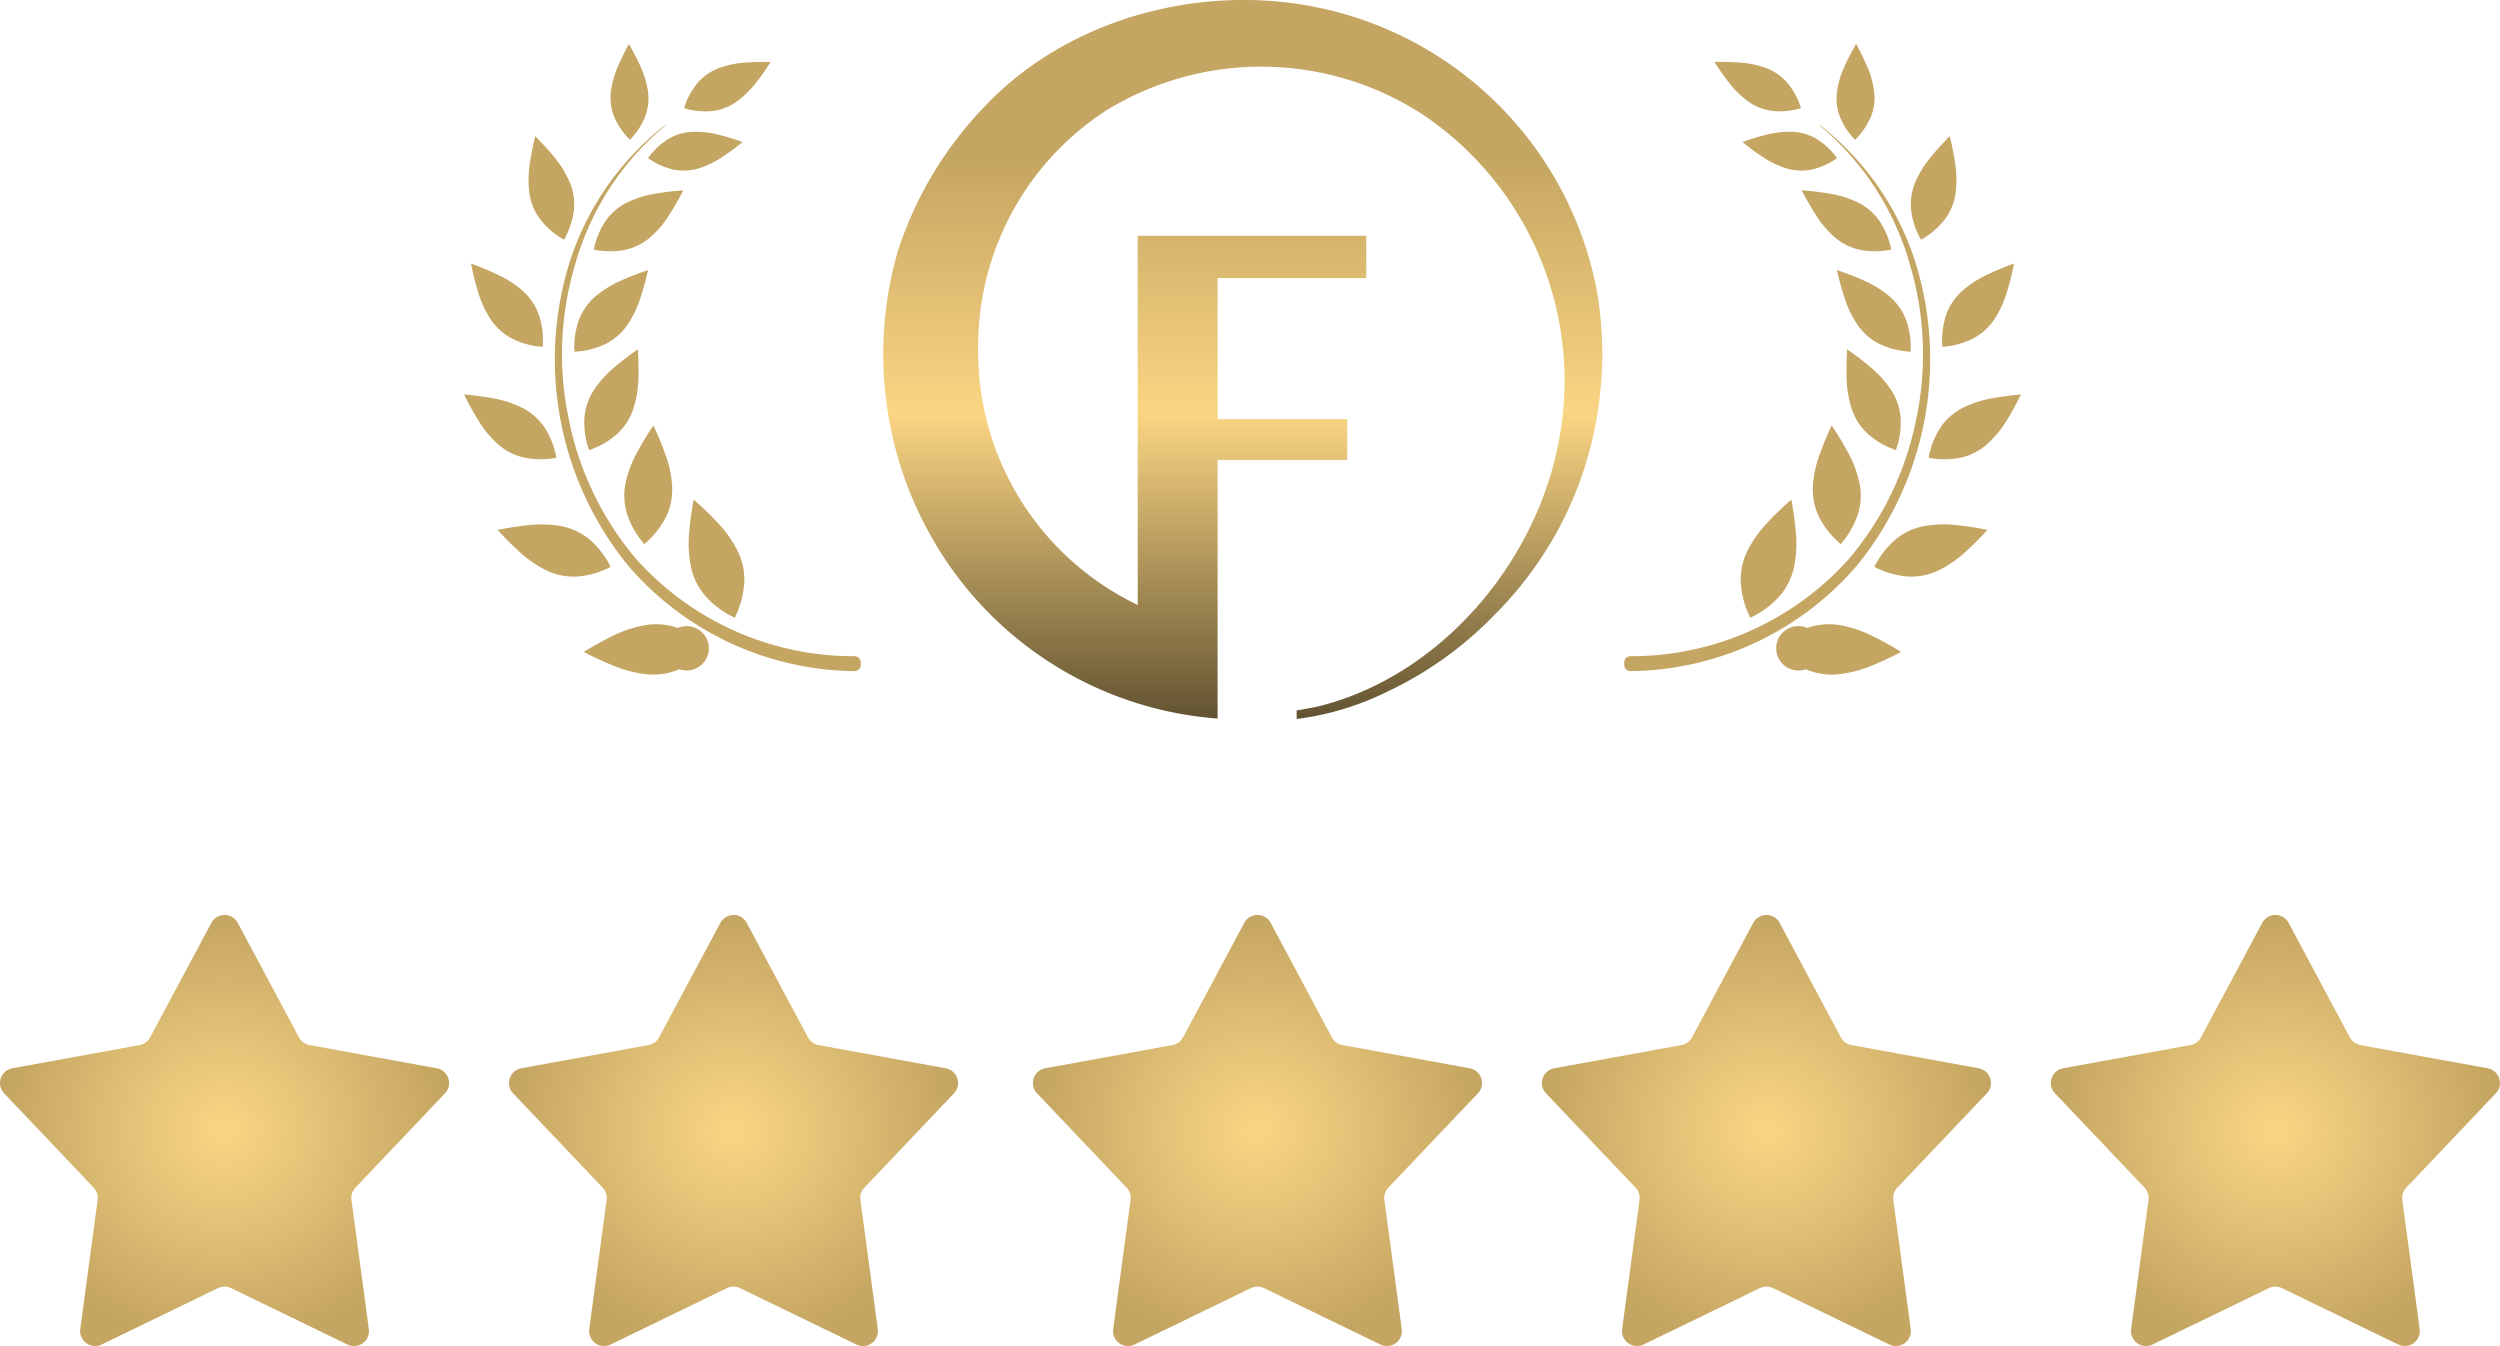 <svg xmlns="http://www.w3.org/2000/svg" xmlns:xlink="http://www.w3.org/1999/xlink" width="167.004" height="89.918" viewBox="0 0 167.004 89.918">
  <defs>
    <radialGradient id="radial-gradient" cx="0.5" cy="0.5" r="0.5" gradientUnits="objectBoundingBox">
      <stop offset="0" stop-color="#fad583"/>
      <stop offset="0.411" stop-color="#e4c378"/>
      <stop offset="1" stop-color="#c4a561"/>
    </radialGradient>
    <linearGradient id="linear-gradient" x1="0.5" x2="0.5" y2="1" gradientUnits="objectBoundingBox">
      <stop offset="0" stop-color="#c4a561"/>
      <stop offset="0.236" stop-color="#c4a561"/>
      <stop offset="0.586" stop-color="#fad583"/>
      <stop offset="1" stop-color="#625331"/>
    </linearGradient>
  </defs>
  <g id="fw-gold-seal-5-stars" transform="translate(-370.998 -285.186)">
    <g id="icon-5-stars" transform="translate(-321 -1613.814)">
      <path id="gr-star-gold" d="M15.118,1.65a1,1,0,0,1,1.764,0L20.972,9.3a1,1,0,0,0,.7.512l8.506,1.552a1,1,0,0,1,.545,1.673l-5.982,6.3a1,1,0,0,0-.266.822l1.162,8.625a1,1,0,0,1-1.427,1.033l-7.776-3.77a1,1,0,0,0-.873,0l-7.776,3.77A1,1,0,0,1,6.36,28.783l1.162-8.625a1,1,0,0,0-.266-.822l-5.982-6.3a1,1,0,0,1,.545-1.673l8.506-1.552a1,1,0,0,0,.7-.512Z" transform="translate(691 1959)" fill="url(#radial-gradient)"/>
      <path id="gr-star-gold-2" data-name="gr-star-gold" d="M15.118,1.65a1,1,0,0,1,1.764,0L20.972,9.3a1,1,0,0,0,.7.512l8.506,1.552a1,1,0,0,1,.545,1.673l-5.982,6.3a1,1,0,0,0-.266.822l1.162,8.625a1,1,0,0,1-1.427,1.033l-7.776-3.77a1,1,0,0,0-.873,0l-7.776,3.77A1,1,0,0,1,6.36,28.783l1.162-8.625a1,1,0,0,0-.266-.822l-5.982-6.3a1,1,0,0,1,.545-1.673l8.506-1.552a1,1,0,0,0,.7-.512Z" transform="translate(725 1959)" fill="url(#radial-gradient)"/>
      <path id="gr-star-gold-3" data-name="gr-star-gold" d="M15.118,1.65a1,1,0,0,1,1.764,0L20.972,9.3a1,1,0,0,0,.7.512l8.506,1.552a1,1,0,0,1,.545,1.673l-5.982,6.3a1,1,0,0,0-.266.822l1.162,8.625a1,1,0,0,1-1.427,1.033l-7.776-3.77a1,1,0,0,0-.873,0l-7.776,3.77A1,1,0,0,1,6.36,28.783l1.162-8.625a1,1,0,0,0-.266-.822l-5.982-6.3a1,1,0,0,1,.545-1.673l8.506-1.552a1,1,0,0,0,.7-.512Z" transform="translate(760 1959)" fill="url(#radial-gradient)"/>
      <path id="gr-star-gold-4" data-name="gr-star-gold" d="M15.118,1.65a1,1,0,0,1,1.764,0L20.972,9.3a1,1,0,0,0,.7.512l8.506,1.552a1,1,0,0,1,.545,1.673l-5.982,6.3a1,1,0,0,0-.266.822l1.162,8.625a1,1,0,0,1-1.427,1.033l-7.776-3.77a1,1,0,0,0-.873,0l-7.776,3.77A1,1,0,0,1,6.36,28.783l1.162-8.625a1,1,0,0,0-.266-.822l-5.982-6.3a1,1,0,0,1,.545-1.673l8.506-1.552a1,1,0,0,0,.7-.512Z" transform="translate(794 1959)" fill="url(#radial-gradient)"/>
      <path id="gr-star-gold-5" data-name="gr-star-gold" d="M15.118,1.65a1,1,0,0,1,1.764,0L20.972,9.3a1,1,0,0,0,.7.512l8.506,1.552a1,1,0,0,1,.545,1.673l-5.982,6.3a1,1,0,0,0-.266.822l1.162,8.625a1,1,0,0,1-1.427,1.033l-7.776-3.77a1,1,0,0,0-.873,0l-7.776,3.77A1,1,0,0,1,6.36,28.783l1.162-8.625a1,1,0,0,0-.266-.822l-5.982-6.3a1,1,0,0,1,.545-1.673l8.506-1.552a1,1,0,0,0,.7-.512Z" transform="translate(828 1959)" fill="url(#radial-gradient)"/>
    </g>
    <g id="icon-fw-seal" transform="translate(275)">
      <g id="gr-laurel-leaf-gold" transform="translate(-596 -1613.814)">
        <g id="gr-laurel-leaf-gold-2" data-name="gr-laurel-leaf-gold" transform="translate(723 1901.937)">
          <path id="Path_4063" data-name="Path 4063" d="M197.039,193.9a19.5,19.5,0,0,1-14.568-6.459,20.6,20.6,0,0,1-4.507-9.258,20.946,20.946,0,0,1,.374-10.367,18.694,18.694,0,0,1,6.056-9.372l-.025-.023a18.883,18.883,0,0,0-6.411,9.279,21.827,21.827,0,0,0,3.978,20.188,20.229,20.229,0,0,0,15.086,7.009.414.414,0,0,0,.422-.414v-.168a.414.414,0,0,0-.406-.414" transform="translate(-170.945 -153.001)" fill="#c4a561"/>
          <path id="Path_4064" data-name="Path 4064" d="M126.063,182.254a6.873,6.873,0,0,0-.022,1.994,3.809,3.809,0,0,0,.718,1.725,5.275,5.275,0,0,0,1.588,1.356,5.271,5.271,0,0,0,.661-1.98,3.816,3.816,0,0,0-.275-1.849,6.864,6.864,0,0,0-1.047-1.7,18.534,18.534,0,0,0-1.258-1.383,18.647,18.647,0,0,0-.365,1.834Z" transform="translate(-121.672 -174.253)" fill="#c4a561"/>
          <path id="Path_4065" data-name="Path 4065" d="M286.769,1.477a6.187,6.187,0,0,0-.481,1.731,3.429,3.429,0,0,0,.226,1.665A4.73,4.73,0,0,0,287.565,6.4a4.732,4.732,0,0,0,1.016-1.553,3.433,3.433,0,0,0,.188-1.671,6.181,6.181,0,0,0-.52-1.718C288.037.985,287.777.5,287.492,0c-.273.505-.522,1-.723,1.479" transform="translate(-276.484 0.002)" fill="#c4a561"/>
          <path id="Path_4066" data-name="Path 4066" d="M364.513,173.087c.437-.283.878-.616,1.327-.976-.544-.192-1.069-.361-1.574-.483a6.2,6.2,0,0,0-1.787-.2,3.426,3.426,0,0,0-1.609.483,4.73,4.73,0,0,0-1.346,1.276,4.728,4.728,0,0,0,1.692.761,3.43,3.43,0,0,0,1.68-.075,6.185,6.185,0,0,0,1.617-.782Z" transform="translate(-347.236 -165.558)" fill="#c4a561"/>
          <path id="Path_4067" data-name="Path 4067" d="M.943,686.773a7.126,7.126,0,0,0,1.315,1.6,3.959,3.959,0,0,0,1.727.893,5.493,5.493,0,0,0,2.183.015,5.5,5.5,0,0,0-.8-2.032,3.954,3.954,0,0,0-1.455-1.288,7.126,7.126,0,0,0-1.97-.649A19.479,19.479,0,0,0,0,685.054a19.476,19.476,0,0,0,.943,1.719" transform="translate(0 -661.64)" fill="#c4a561"/>
          <path id="Path_4068" data-name="Path 4068" d="M14.039,431.106a7,7,0,0,0,.845,1.853,3.889,3.889,0,0,0,1.415,1.282,5.391,5.391,0,0,0,2.064.564,5.4,5.4,0,0,0-.249-2.126,3.888,3.888,0,0,0-1.056-1.59,7.006,7.006,0,0,0-1.706-1.112,19.085,19.085,0,0,0-1.774-.735,19.062,19.062,0,0,0,.461,1.864Z" transform="translate(-13.114 -414.571)" fill="#c4a561"/>
          <path id="Path_4069" data-name="Path 4069" d="M219.913,443.906a19.1,19.1,0,0,0,.506-1.852,19.059,19.059,0,0,0-1.79.691,7.008,7.008,0,0,0-1.732,1.073,3.889,3.889,0,0,0-1.095,1.564,5.4,5.4,0,0,0-.3,2.119,5.393,5.393,0,0,0,2.077-.514,3.892,3.892,0,0,0,1.444-1.249,7,7,0,0,0,.89-1.833Z" transform="translate(-208.132 -426.945)" fill="#c4a561"/>
          <path id="Path_4070" data-name="Path 4070" d="M258.417,287.763a18.65,18.65,0,0,0,.929-1.623,18.6,18.6,0,0,0-1.857.218,6.851,6.851,0,0,0-1.9.594,3.8,3.8,0,0,0-1.42,1.214,5.274,5.274,0,0,0-.8,1.929,5.282,5.282,0,0,0,2.089.018,3.811,3.811,0,0,0,1.674-.831,6.86,6.86,0,0,0,1.29-1.518Z" transform="translate(-244.704 -276.36)" fill="#c4a561"/>
          <path id="Path_4071" data-name="Path 4071" d="M236.144,1136.967a7.885,7.885,0,0,0,2.23.564,4.393,4.393,0,0,0,2.132-.342,1.482,1.482,0,1,0-.1-2.758,4.393,4.393,0,0,0-2.152-.192,7.871,7.871,0,0,0-2.184.719,21.883,21.883,0,0,0-1.943,1.074,21.917,21.917,0,0,0,2.014.935" transform="translate(-226.128 -1095.42)" fill="#c4a561"/>
          <path id="Path_4072" data-name="Path 4072" d="M66.965,940.929a7.521,7.521,0,0,0,1.812,1.236,4.188,4.188,0,0,0,2.022.392,5.821,5.821,0,0,0,2.233-.644,5.816,5.816,0,0,0-1.421-1.839,4.185,4.185,0,0,0-1.862-.877,7.529,7.529,0,0,0-2.193-.073,20.736,20.736,0,0,0-2.076.321,20.746,20.746,0,0,0,1.486,1.484Z" transform="translate(-63.241 -906.982)" fill="#c4a561"/>
          <path id="Path_4073" data-name="Path 4073" d="M315.777,747.631a20.674,20.674,0,0,0-.8-1.94,20.773,20.773,0,0,0-1.09,1.795,7.519,7.519,0,0,0-.772,2.053,4.19,4.19,0,0,0,.1,2.057,5.818,5.818,0,0,0,1.154,2.017,5.819,5.819,0,0,0,1.45-1.817,4.189,4.189,0,0,0,.411-2.018,7.519,7.519,0,0,0-.449-2.146Z" transform="translate(-302.33 -720.204)" fill="#c4a561"/>
          <path id="Path_4074" data-name="Path 4074" d="M238.437,598.832a19.459,19.459,0,0,0-.034-1.962,19.445,19.445,0,0,0-1.558,1.189,7.13,7.13,0,0,0-1.388,1.541,3.956,3.956,0,0,0-.625,1.841,5.5,5.5,0,0,0,.312,2.16,5.492,5.492,0,0,0,1.889-1.093,3.969,3.969,0,0,0,1.057-1.633,7.127,7.127,0,0,0,.348-2.044Z" transform="translate(-226.794 -576.47)" fill="#c4a561"/>
          <path id="Path_4075" data-name="Path 4075" d="M440.973,892.035a21.952,21.952,0,0,0-1.6-1.54,21.927,21.927,0,0,0-.3,2.2,7.882,7.882,0,0,0,.118,2.3,4.385,4.385,0,0,0,.957,1.935,6.108,6.108,0,0,0,1.968,1.459,6.105,6.105,0,0,0,.638-2.365,4.387,4.387,0,0,0-.451-2.111,7.849,7.849,0,0,0-1.331-1.874Z" transform="translate(-424.036 -860.059)" fill="#c4a561"/>
          <path id="Path_4076" data-name="Path 4076" d="M434.125,35.081a6.318,6.318,0,0,0-1.8.379,3.5,3.5,0,0,0-1.4.988,4.832,4.832,0,0,0-.895,1.678,4.844,4.844,0,0,0,1.893.191,3.5,3.5,0,0,0,1.6-.615,6.325,6.325,0,0,0,1.313-1.28c.334-.419.655-.885.975-1.382-.588-.01-1.154,0-1.69.041Z" transform="translate(-415.333 -33.838)" fill="#c4a561"/>
        </g>
        <path id="Path_4063-2" data-name="Path 4063" d="M177.4,193.9a19.5,19.5,0,0,0,14.568-6.459,20.6,20.6,0,0,0,4.507-9.258,20.946,20.946,0,0,0-.374-10.367,18.694,18.694,0,0,0-6.056-9.372l.025-.023a18.883,18.883,0,0,1,6.411,9.279,21.827,21.827,0,0,1-3.978,20.188,20.229,20.229,0,0,1-15.086,7.009.414.414,0,0,1-.422-.414v-.168a.414.414,0,0,1,.406-.414" transform="translate(623.505 1748.935)" fill="#c4a561"/>
        <path id="Path_4064-2" data-name="Path 4064" d="M128.943,182.254a6.874,6.874,0,0,1,.022,1.994,3.809,3.809,0,0,1-.718,1.725,5.275,5.275,0,0,1-1.588,1.356,5.271,5.271,0,0,1-.661-1.98,3.816,3.816,0,0,1,.275-1.849,6.864,6.864,0,0,1,1.047-1.7,18.535,18.535,0,0,1,1.258-1.383,18.645,18.645,0,0,1,.365,1.834Z" transform="translate(693.666 1727.683)" fill="#c4a561"/>
        <path id="Path_4065-2" data-name="Path 4065" d="M288.3,1.477a6.187,6.187,0,0,1,.481,1.731,3.43,3.43,0,0,1-.226,1.665A4.731,4.731,0,0,1,287.5,6.4a4.732,4.732,0,0,1-1.016-1.553,3.432,3.432,0,0,1-.188-1.671,6.181,6.181,0,0,1,.52-1.718c.212-.476.472-.963.757-1.463.273.505.522,1,.723,1.479" transform="translate(528.417 1901.938)" fill="#c4a561"/>
        <path id="Path_4066-2" data-name="Path 4066" d="M360.851,173.087c-.437-.283-.878-.616-1.327-.976.544-.192,1.069-.361,1.574-.483a6.2,6.2,0,0,1,1.787-.2,3.426,3.426,0,0,1,1.609.483,4.729,4.729,0,0,1,1.347,1.276,4.728,4.728,0,0,1-1.692.761,3.43,3.43,0,0,1-1.68-.075,6.186,6.186,0,0,1-1.617-.782Z" transform="translate(448.872 1736.378)" fill="#c4a561"/>
        <path id="Path_4067-2" data-name="Path 4067" d="M5.226,686.773a7.126,7.126,0,0,1-1.315,1.6,3.959,3.959,0,0,1-1.727.893A5.493,5.493,0,0,1,0,689.283a5.5,5.5,0,0,1,.8-2.032,3.954,3.954,0,0,1,1.455-1.288,7.126,7.126,0,0,1,1.97-.649,19.479,19.479,0,0,1,1.945-.26,19.475,19.475,0,0,1-.943,1.719" transform="translate(820.831 1240.297)" fill="#c4a561"/>
        <path id="Path_4068-2" data-name="Path 4068" d="M17.915,431.106a7,7,0,0,1-.845,1.853,3.889,3.889,0,0,1-1.415,1.282,5.391,5.391,0,0,1-2.064.564,5.4,5.4,0,0,1,.249-2.126,3.888,3.888,0,0,1,1.056-1.59,7.005,7.005,0,0,1,1.706-1.112,19.084,19.084,0,0,1,1.774-.735,19.063,19.063,0,0,1-.461,1.864Z" transform="translate(808.16 1487.365)" fill="#c4a561"/>
        <path id="Path_4069-2" data-name="Path 4069" d="M216,443.906a19.1,19.1,0,0,1-.506-1.852,19.059,19.059,0,0,1,1.79.691,7.007,7.007,0,0,1,1.732,1.073,3.889,3.889,0,0,1,1.095,1.564,5.4,5.4,0,0,1,.3,2.119,5.393,5.393,0,0,1-2.077-.514,3.892,3.892,0,0,1-1.444-1.249,7,7,0,0,1-.89-1.833Z" transform="translate(599.216 1474.991)" fill="#c4a561"/>
        <path id="Path_4070-2" data-name="Path 4070" d="M254.293,287.763a18.642,18.642,0,0,1-.929-1.623,18.6,18.6,0,0,1,1.857.218,6.851,6.851,0,0,1,1.9.594,3.8,3.8,0,0,1,1.42,1.214,5.274,5.274,0,0,1,.8,1.929,5.282,5.282,0,0,1-2.089.018,3.811,3.811,0,0,1-1.674-.831,6.86,6.86,0,0,1-1.29-1.518Z" transform="translate(558.995 1625.576)" fill="#c4a561"/>
        <path id="Path_4071-2" data-name="Path 4071" d="M240.467,1136.967a7.885,7.885,0,0,1-2.23.564,4.393,4.393,0,0,1-2.132-.342,1.482,1.482,0,1,1,.1-2.758,4.393,4.393,0,0,1,2.152-.192,7.871,7.871,0,0,1,2.184.719,21.885,21.885,0,0,1,1.943,1.074,21.915,21.915,0,0,1-2.014.935" transform="translate(576.517 806.517)" fill="#c4a561"/>
        <path id="Path_4072-2" data-name="Path 4072" d="M71.546,940.929a7.521,7.521,0,0,1-1.812,1.236,4.188,4.188,0,0,1-2.022.392,5.821,5.821,0,0,1-2.233-.644,5.816,5.816,0,0,1,1.421-1.839,4.185,4.185,0,0,1,1.862-.877,7.529,7.529,0,0,1,2.193-.073,20.735,20.735,0,0,1,2.076.321,20.746,20.746,0,0,1-1.486,1.484Z" transform="translate(751.73 994.954)" fill="#c4a561"/>
        <path id="Path_4073-2" data-name="Path 4073" d="M313.482,747.631a20.681,20.681,0,0,1,.8-1.94,20.766,20.766,0,0,1,1.09,1.795,7.518,7.518,0,0,1,.772,2.053,4.19,4.19,0,0,1-.1,2.057,5.817,5.817,0,0,1-1.154,2.017,5.818,5.818,0,0,1-1.45-1.817,4.189,4.189,0,0,1-.411-2.018,7.518,7.518,0,0,1,.449-2.146Z" transform="translate(500.072 1181.732)" fill="#c4a561"/>
        <path id="Path_4074-2" data-name="Path 4074" d="M234.832,598.832a19.459,19.459,0,0,1,.034-1.962,19.447,19.447,0,0,1,1.558,1.189,7.13,7.13,0,0,1,1.388,1.541,3.956,3.956,0,0,1,.625,1.841,5.5,5.5,0,0,1-.312,2.16,5.493,5.493,0,0,1-1.889-1.093,3.97,3.97,0,0,1-1.057-1.633,7.127,7.127,0,0,1-.348-2.044Z" transform="translate(580.525 1325.467)" fill="#c4a561"/>
        <path id="Path_4075-2" data-name="Path 4075" d="M440.827,892.035a21.951,21.951,0,0,1,1.6-1.54,21.927,21.927,0,0,1,.3,2.2,7.883,7.883,0,0,1-.118,2.3,4.386,4.386,0,0,1-.957,1.935,6.108,6.108,0,0,1-1.968,1.459,6.106,6.106,0,0,1-.638-2.365,4.387,4.387,0,0,1,.451-2.111,7.848,7.848,0,0,1,1.331-1.874Z" transform="translate(369.236 1041.878)" fill="#c4a561"/>
        <path id="Path_4076-2" data-name="Path 4076" d="M431.721,35.081a6.318,6.318,0,0,1,1.8.379,3.505,3.505,0,0,1,1.4.988,4.832,4.832,0,0,1,.895,1.678,4.844,4.844,0,0,1-1.893.191,3.5,3.5,0,0,1-1.6-.615,6.325,6.325,0,0,1-1.313-1.28c-.334-.419-.655-.885-.975-1.382.588-.01,1.154,0,1.69.041Z" transform="translate(376.488 1868.098)" fill="#c4a561"/>
      </g>
      <path id="icon-fw" d="M40.987,40.919a24.374,24.374,0,0,0,2.7-3.265l.073-.106c.25-.366.491-.739.722-1.119l.028-.045q.367-.608.7-1.24l.013-.024c.2-.385.391-.776.573-1.172.036-.078.071-.154.105-.233.168-.376.328-.757.477-1.144.015-.038.031-.074.045-.113q.243-.638.451-1.293c.024-.078.046-.156.07-.233q.162-.531.3-1.071c.029-.113.058-.227.086-.341.1-.4.183-.795.26-1.2.008-.044.019-.087.027-.132.082-.443.15-.891.207-1.342.016-.12.028-.24.041-.36q.058-.518.1-1.043c.01-.132.02-.263.027-.4.026-.46.043-.921.043-1.388a24.894,24.894,0,0,0-.39-4.365A23.883,23.883,0,0,0,29.252.548c-7.816-1.7-16.742.57-22.392,6.476A25.069,25.069,0,0,0,1,16.7a24.74,24.74,0,0,0-1,6.963c0,.392.01.781.028,1.168.007.14.02.278.029.418.015.245.03.49.053.732.016.174.039.345.058.517.024.205.045.411.074.614s.059.382.091.573.058.36.091.538c.038.205.082.409.125.613.034.159.067.318.1.476.051.217.106.432.163.647.037.139.073.28.112.418.064.228.133.455.2.68.038.121.074.24.114.36q.119.36.249.714c.036.1.073.2.11.3.1.252.2.5.3.749l.1.233c.114.264.232.526.354.785l.079.165c.134.277.272.552.416.824l.048.089A24,24,0,0,0,22.336,48V30.726h8.659V28H22.336V18.577h9.929V15.751H17V40.414A18.778,18.778,0,0,1,6.34,23.18,18.774,18.774,0,0,1,14.926,7.358a19.8,19.8,0,0,1,21.256.386A21.439,21.439,0,0,1,45.09,29.681C43.465,37.835,37.1,45.143,29.181,47.159c-.423.107-1.563.3-1.563.3v.57a19.021,19.021,0,0,0,6.1-1.849,24.384,24.384,0,0,0,7.263-5.261l0,0" transform="translate(155 285.186)" fill="url(#linear-gradient)"/>
    </g>
  </g>
</svg>
